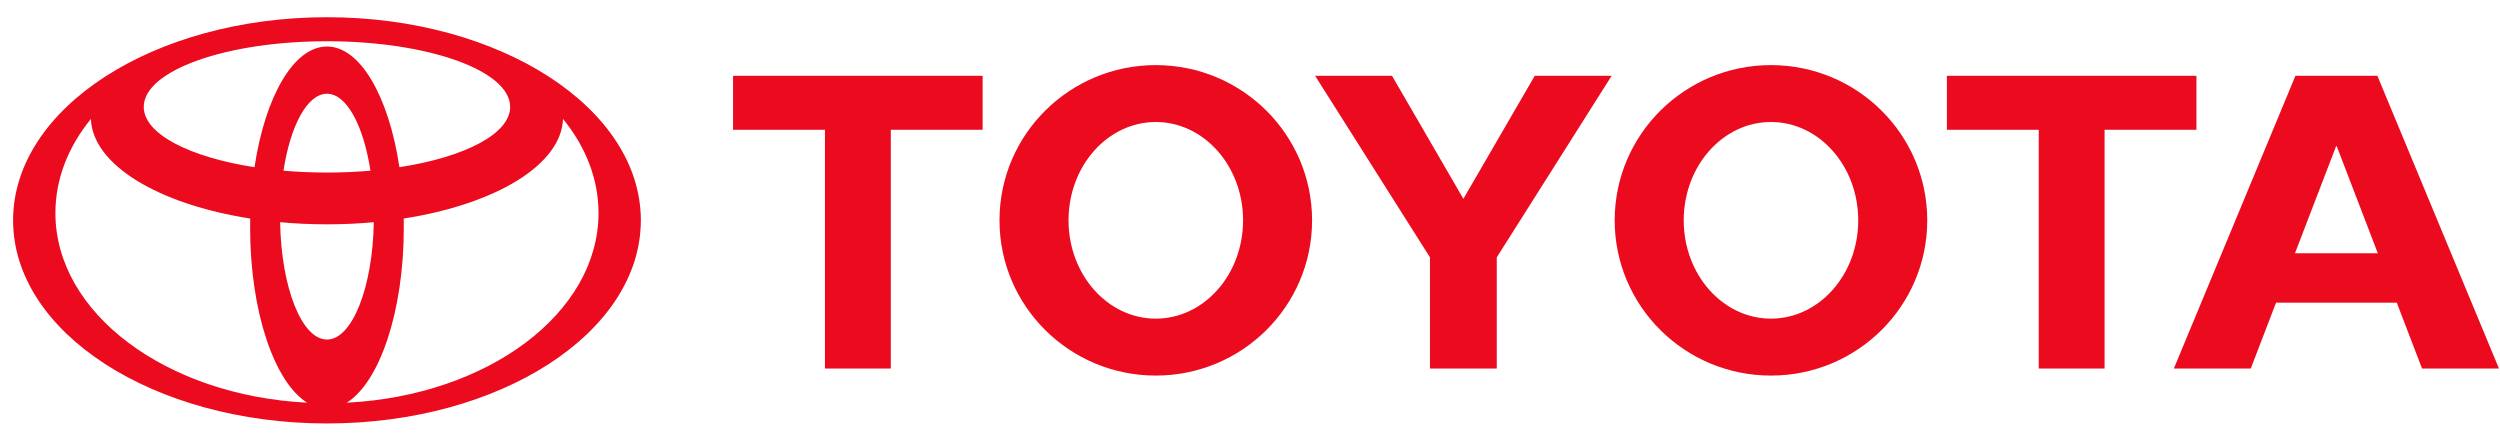 <svg width="160" height="28" viewBox="0 0 160 28" fill="none" xmlns="http://www.w3.org/2000/svg">
<path d="M19.666 25.778C17.56 24.468 16.008 19.944 16.008 14.57C16.008 14.373 16.009 14.178 16.014 13.984L16.017 13.987C10.158 13.072 5.924 10.566 5.816 7.602L5.798 7.636C4.364 9.406 3.546 11.453 3.546 13.633C3.546 20.049 10.635 25.306 19.628 25.771L19.666 25.778ZM0.838 14.101C0.838 6.922 9.831 1.102 20.926 1.102C32.02 1.102 41.014 6.922 41.014 14.101C41.014 21.28 32.02 27.101 20.926 27.101C9.831 27.101 0.838 21.28 0.838 14.101ZM20.926 2.977C23.068 2.977 24.889 6.204 25.564 10.708L25.566 10.701C29.733 10.057 32.651 8.57 32.651 6.841C32.651 4.519 27.401 2.64 20.926 2.64C14.45 2.64 9.2 4.52 9.2 6.841C9.2 8.57 12.117 10.056 16.285 10.701L16.287 10.708C16.962 6.205 18.785 2.977 20.926 2.977ZM22.222 25.771C31.215 25.306 38.305 20.049 38.305 13.633C38.305 11.453 37.486 9.406 36.053 7.636L36.035 7.602C35.927 10.566 31.694 13.072 25.834 13.987L25.837 13.984C25.841 14.178 25.843 14.373 25.843 14.57C25.843 19.944 24.29 24.468 22.185 25.778L22.222 25.771ZM20.926 11.043C21.886 11.043 22.818 11.002 23.71 10.924L23.709 10.924C23.265 8.038 22.186 6 20.926 6C19.665 6 18.587 8.038 18.142 10.924L18.141 10.924C19.033 11.002 19.966 11.043 20.926 11.043ZM20.926 21.732C22.538 21.732 23.853 18.399 23.924 14.218L23.932 14.22C22.96 14.309 21.955 14.357 20.926 14.357C19.896 14.357 18.891 14.31 17.919 14.22L17.928 14.218C17.998 18.399 19.313 21.732 20.926 21.732Z" fill="#EB0A1E"/>
<path d="M103.34 14.102C103.34 8.614 107.818 4.167 113.341 4.167C118.867 4.167 123.344 8.615 123.344 14.102C123.344 19.59 118.866 24.037 113.341 24.037C107.818 24.037 103.34 19.589 103.34 14.102ZM113.341 20.393C116.426 20.393 118.927 17.576 118.927 14.101C118.927 10.627 116.426 7.808 113.341 7.808C110.258 7.808 107.758 10.626 107.758 14.101C107.758 17.576 110.258 20.393 113.341 20.393Z" fill="#EB0A1E"/>
<path d="M134.693 8.306V23.586H130.48V8.306H130.494H124.601V4.851H140.572V8.305H134.708H134.693V8.306Z" fill="#EB0A1E"/>
<path d="M145.669 19.371L145.665 19.375L144.049 23.586H139.127L146.908 4.851H149.531H152.152L159.934 23.586H155.011L153.395 19.375L153.391 19.371H149.531H145.669ZM149.531 16.209H152.183L152.181 16.209L149.549 9.352H149.512L146.878 16.209L146.877 16.209H149.531Z" fill="#EB0A1E"/>
<path d="M57.011 8.306V23.586H52.797V8.306H52.811H46.917V4.851H62.889V8.305H57.025H57.011V8.306Z" fill="#EB0A1E"/>
<path d="M63.968 14.102C63.968 8.614 68.447 4.167 73.971 4.167C79.495 4.167 83.973 8.615 83.973 14.102C83.973 19.59 79.495 24.037 73.971 24.037C68.447 24.037 63.968 19.589 63.968 14.102ZM73.971 20.393C77.055 20.393 79.556 17.576 79.556 14.101C79.556 10.627 77.055 7.808 73.971 7.808C70.887 7.808 68.386 10.626 68.386 14.101C68.386 17.576 70.887 20.393 73.971 20.393Z" fill="#EB0A1E"/>
<path d="M93.656 23.586H95.793V16.56V16.472L103.145 4.851H98.224L93.656 12.725L89.089 4.851H84.167L91.519 16.472V16.559V23.585H93.656V23.586Z" fill="#EB0A1E"/>
</svg>
